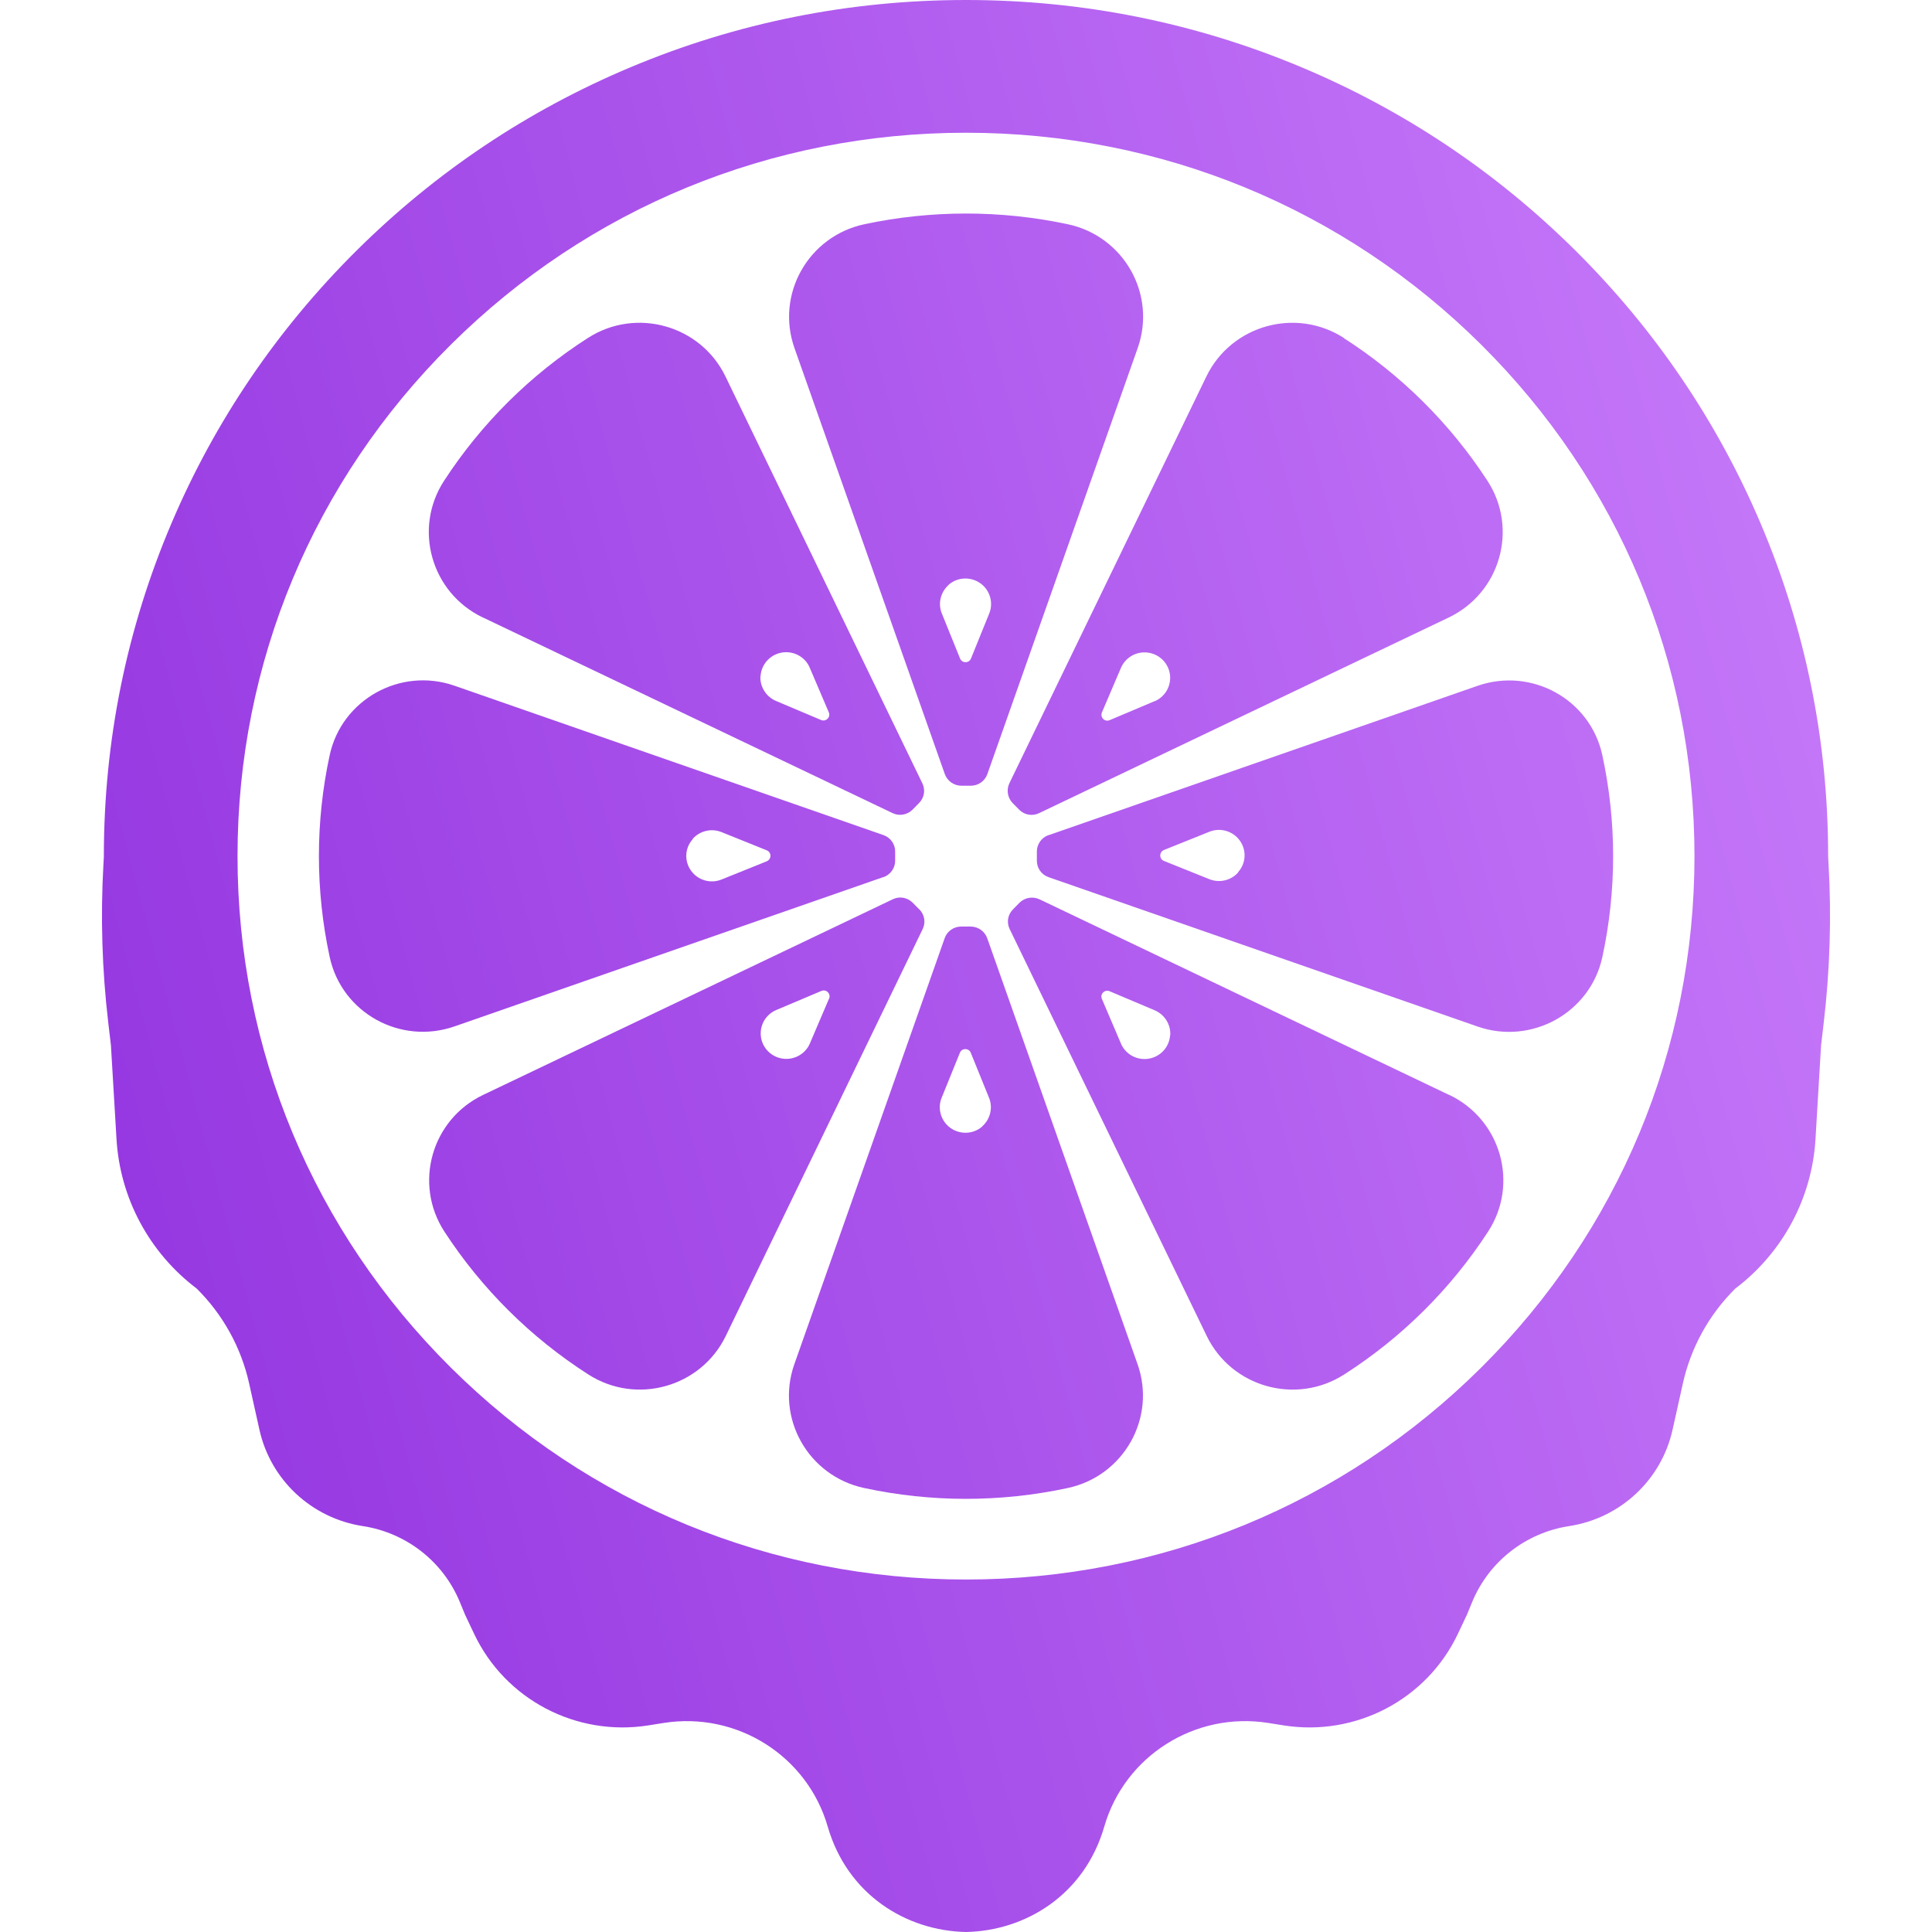 <svg width="40" height="40" viewBox="0 0 305 341" fill="none" xmlns="http://www.w3.org/2000/svg">
<path d="M219.203 59.654C210.702 54.184 199.307 57.398 194.923 66.456L160.156 138.246C159.601 139.402 159.833 140.823 160.741 141.749L161.909 142.936C162.845 143.861 164.245 144.091 165.417 143.513L237.699 108.993C246.814 104.624 250.03 93.308 244.537 84.859C237.963 74.761 229.316 66.167 219.148 59.654H219.207H219.203ZM185.808 123.748L177.862 127.106C176.985 127.481 176.139 126.614 176.489 125.747L179.851 117.876C180.61 116.111 182.391 115.041 184.29 115.154C186.571 115.299 188.38 117.091 188.525 119.352C188.643 121.261 187.562 123.026 185.777 123.78L185.808 123.752V123.748Z" fill="url(#paint0_linear_753_28)"/>
<path d="M167.08 147.387C165.853 147.82 165.008 148.98 165.008 150.28V151.928C165.008 153.228 165.826 154.388 167.08 154.821L242.783 181.181C252.338 184.508 262.679 178.752 264.814 168.94C267.354 157.191 267.354 145.04 264.814 133.291C262.683 123.452 252.369 117.724 242.783 121.05L167.08 147.41V147.383V147.387ZM200.534 153.986C199.279 155.403 197.231 155.895 195.449 155.173L187.444 151.959C186.567 151.612 186.567 150.397 187.444 150.022L195.449 146.809C197.231 146.087 199.275 146.578 200.534 147.996C202.051 149.702 202.051 152.248 200.534 153.927V153.986Z" fill="url(#paint1_linear_753_28)"/>
<path d="M237.758 193.25L165.476 158.73C164.308 158.179 162.877 158.409 161.968 159.307L160.801 160.494C159.865 161.42 159.633 162.81 160.215 163.997L194.982 235.787C199.366 244.845 210.757 248.055 219.262 242.589C229.43 236.08 238.077 227.486 244.651 217.384C250.144 208.935 246.932 197.623 237.813 193.254H237.754L237.758 193.25ZM188.525 182.719C188.38 184.976 186.567 186.768 184.29 186.913C182.364 187.03 180.579 185.929 179.851 184.191L176.489 176.32C176.108 175.453 176.985 174.582 177.862 174.961L185.808 178.319C187.562 179.073 188.671 180.837 188.553 182.747L188.525 182.719Z" fill="url(#paint2_linear_753_28)"/>
<path d="M156.243 165.59C155.807 164.376 154.635 163.536 153.322 163.536H151.659C150.345 163.536 149.173 164.344 148.737 165.59L122.208 240.765C118.846 250.257 124.634 260.526 134.538 262.639C146.37 265.184 158.614 265.184 170.446 262.639C180.351 260.526 186.135 250.253 182.777 240.765L156.247 165.59H156.243ZM155.394 198.806C153.699 200.31 151.128 200.31 149.405 198.806C147.974 197.533 147.479 195.507 148.206 193.742L151.419 185.816C151.769 184.949 152.995 184.949 153.345 185.816L156.558 193.742C157.289 195.507 156.794 197.533 155.359 198.806H155.386H155.394Z" fill="url(#paint3_linear_753_28)"/>
<path d="M137.924 154.825C139.151 154.392 139.996 153.232 139.996 151.932V150.284C139.996 148.984 139.178 147.824 137.924 147.391L62.224 121.031C52.67 117.704 42.328 123.463 40.193 133.272C37.653 145.021 37.653 157.172 40.193 168.921C42.325 178.76 52.638 184.488 62.224 181.161L137.924 154.802V154.829V154.825ZM104.266 148.054C105.524 146.637 107.569 146.145 109.35 146.867L117.328 150.081C118.205 150.428 118.205 151.643 117.328 152.021L109.35 155.235C107.569 155.957 105.524 155.465 104.266 154.048C102.748 152.342 102.748 149.796 104.266 148.117V148.058V148.054Z" fill="url(#paint4_linear_753_28)"/>
<path d="M144.235 160.494L143.067 159.307C142.131 158.382 140.731 158.152 139.56 158.73L67.277 193.25C58.163 197.592 54.946 208.935 60.439 217.381C67.014 227.478 75.66 236.072 85.828 242.585C94.329 248.055 105.724 244.842 110.109 235.783L144.848 163.993C145.434 162.806 145.171 161.416 144.262 160.491H144.235V160.494ZM128.31 176.292L124.948 184.164C124.189 185.929 122.408 186.999 120.509 186.886C118.228 186.741 116.42 184.949 116.274 182.692C116.156 180.783 117.237 179.018 119.019 178.264L126.965 174.906C127.842 174.531 128.688 175.398 128.338 176.265L128.31 176.292Z" fill="url(#paint5_linear_753_28)"/>
<path d="M304.669 151.237V151.108C304.669 130.71 300.647 110.922 292.708 92.285C285.041 74.289 274.07 58.132 260.1 44.259C246.129 30.382 229.859 19.488 211.736 11.878C192.968 3.994 173.037 0 152.5 0C131.963 0 112.036 3.994 93.268 11.878C75.145 19.488 58.871 30.382 44.9 44.259C30.93 58.132 19.959 74.289 12.296 92.285C4.357 110.922 0.331 130.71 0.331 151.108V151.237L0.26 152.498C-0.271 161.83 0.012 171.189 1.105 180.47L1.577 184.48L2.564 201.063C3.185 211.481 8.356 221.109 16.715 227.431C21.347 232.019 24.56 237.829 25.971 244.174L27.796 252.37C29.77 261.229 37.016 267.976 46.044 269.358C53.712 270.534 60.2 275.606 63.149 282.732L64.096 285.024L65.685 288.378C71.17 299.967 83.717 306.554 96.449 304.531L99.131 304.105C112.051 302.056 124.484 309.904 128.094 322.395C131.574 334.432 141.966 340.789 152.5 341C163.034 340.789 173.426 334.432 176.906 322.395C180.516 309.904 192.949 302.056 205.869 304.105L208.551 304.531C221.283 306.554 233.83 299.967 239.315 288.378L240.904 285.024L241.851 282.732C244.8 275.606 251.288 270.534 258.956 269.358C267.984 267.976 275.23 261.229 277.204 252.37L279.029 244.174C280.44 237.829 283.653 232.019 288.285 227.431C296.644 221.109 301.815 211.481 302.436 201.063L303.423 184.48L303.895 180.47C304.988 171.189 305.271 161.83 304.74 152.498L304.669 151.237ZM243.42 241.39C219.132 265.505 186.846 278.788 152.5 278.788C118.154 278.788 85.868 265.505 61.584 241.39C37.3 217.275 23.923 185.211 23.923 151.108C23.923 117.005 37.3 84.937 61.584 60.822C85.868 36.707 118.158 23.428 152.5 23.428C186.842 23.428 219.132 36.707 243.42 60.822C267.704 84.937 281.077 117.001 281.077 151.108C281.077 185.214 267.704 217.275 243.42 241.39Z" fill="url(#paint6_linear_753_28)"/>
<path d="M148.76 136.626C149.197 137.84 150.369 138.68 151.682 138.68H153.349C154.662 138.68 155.834 137.871 156.271 136.626L182.8 61.45C186.162 51.959 180.374 41.689 170.469 39.577C158.638 37.059 146.393 37.059 134.562 39.577C124.657 41.689 118.873 51.962 122.231 61.45L148.76 136.626ZM149.405 103.234C151.1 101.73 153.672 101.73 155.394 103.234C156.825 104.479 157.321 106.533 156.593 108.298L153.381 116.228C153.031 117.095 151.804 117.095 151.454 116.228L148.241 108.298C147.51 106.533 148.009 104.506 149.441 103.234H149.413H149.405Z" fill="url(#paint7_linear_753_28)"/>
<path d="M67.246 108.989L139.528 143.509C140.696 144.087 142.127 143.83 143.035 142.932L144.203 141.745C145.139 140.819 145.371 139.429 144.789 138.242L110.05 66.452C105.665 57.394 94.274 54.184 85.769 59.651C75.601 66.159 66.955 74.754 60.38 84.855C54.887 93.304 58.1 104.62 67.218 108.989H67.246ZM116.243 119.321C116.388 117.064 118.201 115.268 120.477 115.123C122.404 115.006 124.189 116.107 124.917 117.845L128.279 125.716C128.66 126.583 127.783 127.454 126.906 127.075L118.96 123.717C117.206 122.964 116.097 121.199 116.215 119.289L116.243 119.321Z" fill="url(#paint8_linear_753_28)"/>
<defs>
<linearGradient id="paint0_linear_753_28" x1="344.65" y1="-61.38" x2="-163.522" y2="74.773" gradientUnits="userSpaceOnUse">
<stop stop-color="#D188FF"/>
<stop offset="1" stop-color="#831FD8"/>
</linearGradient>
<linearGradient id="paint1_linear_753_28" x1="344.65" y1="-61.38" x2="-163.522" y2="74.773" gradientUnits="userSpaceOnUse">
<stop stop-color="#D188FF"/>
<stop offset="1" stop-color="#831FD8"/>
</linearGradient>
<linearGradient id="paint2_linear_753_28" x1="344.65" y1="-61.38" x2="-163.522" y2="74.773" gradientUnits="userSpaceOnUse">
<stop stop-color="#D188FF"/>
<stop offset="1" stop-color="#831FD8"/>
</linearGradient>
<linearGradient id="paint3_linear_753_28" x1="344.65" y1="-61.38" x2="-163.522" y2="74.773" gradientUnits="userSpaceOnUse">
<stop stop-color="#D188FF"/>
<stop offset="1" stop-color="#831FD8"/>
</linearGradient>
<linearGradient id="paint4_linear_753_28" x1="344.65" y1="-61.38" x2="-163.522" y2="74.773" gradientUnits="userSpaceOnUse">
<stop stop-color="#D188FF"/>
<stop offset="1" stop-color="#831FD8"/>
</linearGradient>
<linearGradient id="paint5_linear_753_28" x1="344.65" y1="-61.38" x2="-163.522" y2="74.773" gradientUnits="userSpaceOnUse">
<stop stop-color="#D188FF"/>
<stop offset="1" stop-color="#831FD8"/>
</linearGradient>
<linearGradient id="paint6_linear_753_28" x1="344.65" y1="-61.38" x2="-163.522" y2="74.773" gradientUnits="userSpaceOnUse">
<stop stop-color="#D188FF"/>
<stop offset="1" stop-color="#831FD8"/>
</linearGradient>
<linearGradient id="paint7_linear_753_28" x1="344.65" y1="-61.38" x2="-163.522" y2="74.773" gradientUnits="userSpaceOnUse">
<stop stop-color="#D188FF"/>
<stop offset="1" stop-color="#831FD8"/>
</linearGradient>
<linearGradient id="paint8_linear_753_28" x1="344.65" y1="-61.38" x2="-163.522" y2="74.773" gradientUnits="userSpaceOnUse">
<stop stop-color="#D188FF"/>
<stop offset="1" stop-color="#831FD8"/>
</linearGradient>
</defs>
</svg>